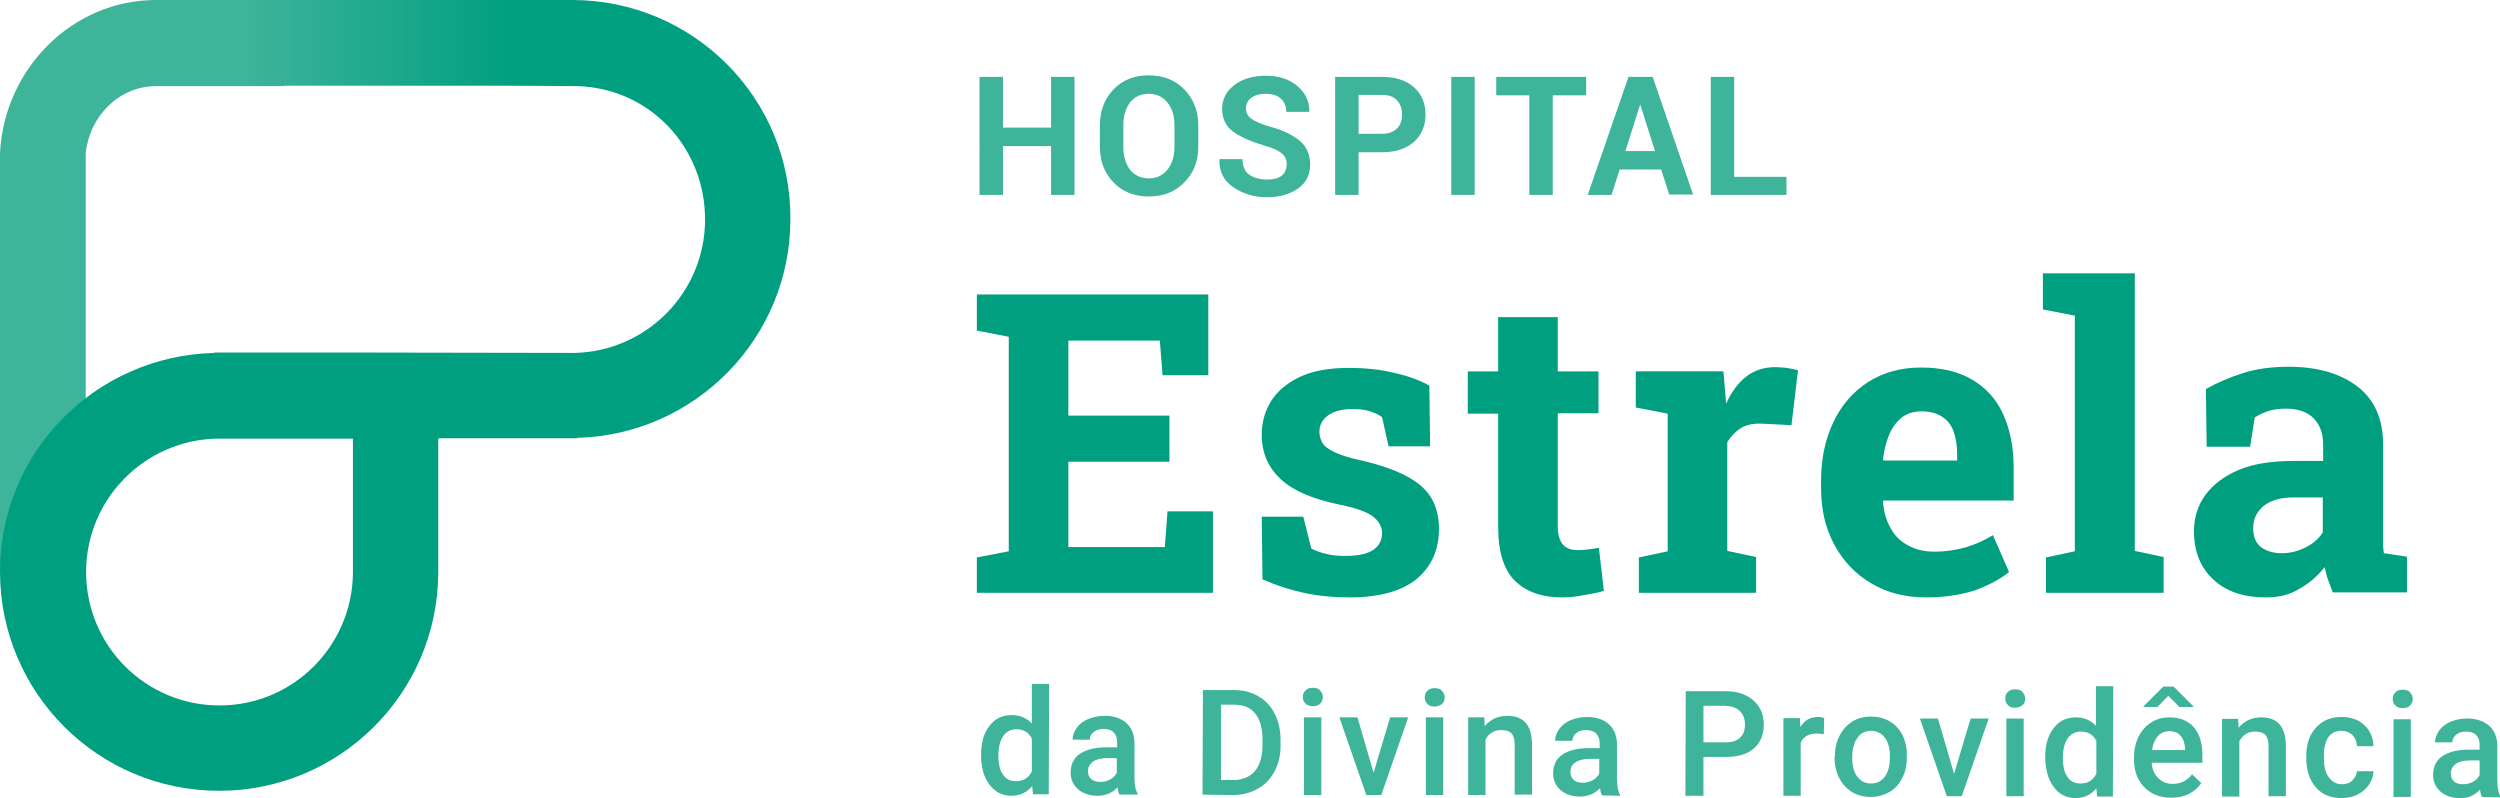 <?xml version="1.0" encoding="utf-8"?>
<!-- Generator: Adobe Illustrator 27.4.1, SVG Export Plug-In . SVG Version: 6.00 Build 0)  -->
<svg version="1.1" id="Camada_1" xmlns="http://www.w3.org/2000/svg" xmlns:xlink="http://www.w3.org/1999/xlink" x="0px" y="0px"
	 viewBox="0 0 650.3 207.7" style="enable-background:new 0 0 650.3 207.7;" xml:space="preserve">
<style type="text/css">
	.st0{fill:#3EB49A;}
	.st1{fill:#009F80;}
	.st2{clip-path:url(#SVGID_00000119080081693464367500000008296115267313733272_);}
	.st3{fill:url(#SVGID_00000013188327769948434900000008333263326763157423_);}
</style>
<g id="surface61">
	<path class="st0" d="M259.7,196.7c0,2.1,0.4,3.7,1.2,4.8c0.8,1.2,1.9,1.7,3.4,1.7c1.9,0,3.2-0.8,4.1-2.5l0-8.6
		c-0.8-1.6-2.2-2.4-4-2.4c-1.5,0-2.6,0.6-3.4,1.7C260.1,192.7,259.7,194.4,259.7,196.7 M255.2,196.3c0-3.1,0.7-5.6,2.2-7.5
		c1.4-1.9,3.4-2.8,5.8-2.8c2.1,0,3.9,0.8,5.2,2.2l0-10.3l4.5,0l-0.1,28.7l-4.1,0l-0.2-2.1c-1.4,1.6-3.2,2.5-5.4,2.5
		c-2.4,0-4.3-1-5.7-2.9C255.9,202.2,255.2,199.6,255.2,196.3"/>
	<path class="st0" d="M286.2,203.4c0.9,0,1.7-0.2,2.5-0.6c0.8-0.4,1.4-1,1.8-1.8l0-3.8l-2.4,0c-1.7,0-2.9,0.3-3.8,0.9
		c-0.8,0.6-1.3,1.4-1.3,2.5c0,0.9,0.3,1.6,0.9,2.1C284.4,203.1,285.2,203.4,286.2,203.4 M291.2,206.7c-0.2-0.4-0.4-1-0.5-1.9
		c-1.4,1.5-3.2,2.2-5.3,2.2c-2,0-3.7-0.6-5-1.7c-1.3-1.2-1.9-2.6-1.9-4.3c0-2.2,0.8-3.8,2.4-4.9c1.6-1.1,3.9-1.7,6.9-1.7l2.8,0V193
		c0-1-0.3-1.9-0.9-2.5s-1.5-0.9-2.7-0.9c-1,0-1.9,0.3-2.5,0.8c-0.7,0.5-1,1.2-1,2l-4.5,0c0-1.1,0.4-2.1,1.1-3.1c0.7-1,1.7-1.7,3-2.3
		c1.3-0.5,2.7-0.8,4.2-0.8c2.4,0,4.2,0.6,5.6,1.8c1.4,1.2,2.1,2.9,2.2,5l0,9.1c0,1.8,0.2,3.3,0.8,4.3l0,0.3L291.2,206.7z"/>
	<path class="st0" d="M317.6,183.3l0,19.6l3.1,0c2.5,0,4.4-0.8,5.7-2.3c1.3-1.5,2-3.8,2-6.7v-1.5c0-2.9-0.6-5.2-1.9-6.8
		s-3.1-2.3-5.6-2.3L317.6,183.3z M312.8,206.7l0.1-27.2l8,0c2.4,0,4.5,0.5,6.4,1.6c1.9,1.1,3.3,2.6,4.3,4.6c1,2,1.5,4.2,1.5,6.8
		l0,1.4c0,2.6-0.5,4.8-1.6,6.8c-1,1.9-2.5,3.5-4.4,4.5c-1.9,1.1-4.1,1.6-6.5,1.6L312.8,206.7z"/>
	<path class="st0" d="M343.7,206.8l-4.5,0l0-20.2l4.5,0L343.7,206.8z M338.9,181.3c0-0.7,0.2-1.3,0.7-1.7c0.4-0.5,1.1-0.7,1.9-0.7
		s1.5,0.2,1.9,0.7s0.7,1,0.7,1.7c0,0.7-0.2,1.3-0.7,1.7c-0.4,0.5-1.1,0.7-1.9,0.7c-0.8,0-1.5-0.2-1.9-0.7
		C339.1,182.6,338.9,182,338.9,181.3"/>
	<path class="st0" d="M357.3,201l4.3-14.4l4.7,0l-7,20.2l-3.9,0l-7-20.2l4.7,0L357.3,201z"/>
	<path class="st0" d="M375.4,206.8l-4.5,0l0-20.2l4.5,0L375.4,206.8z M370.6,181.4c0-0.7,0.2-1.3,0.7-1.7c0.4-0.5,1.1-0.7,1.9-0.7
		c0.8,0,1.5,0.2,1.9,0.7c0.4,0.5,0.7,1,0.7,1.7c0,0.7-0.2,1.3-0.7,1.7s-1.1,0.7-1.9,0.7c-0.8,0-1.5-0.2-1.9-0.7
		C370.8,182.6,370.6,182.1,370.6,181.4"/>
	<path class="st0" d="M386.1,186.6l0.1,2.3c1.5-1.8,3.5-2.7,5.9-2.7c4.2,0,6.3,2.4,6.4,7.2l0,13.3l-4.5,0l0-13.1
		c0-1.3-0.3-2.2-0.8-2.8s-1.5-0.9-2.7-0.9c-1.8,0-3.2,0.8-4.1,2.5l0,14.4l-4.5,0l0-20.2L386.1,186.6z"/>
	<path class="st0" d="M411.7,203.6c0.9,0,1.7-0.2,2.5-0.6s1.4-1,1.8-1.8l0-3.8l-2.4,0c-1.7,0-2.9,0.3-3.8,0.9s-1.3,1.4-1.3,2.5
		c0,0.9,0.3,1.6,0.9,2.1C410,203.4,410.7,203.6,411.7,203.6 M416.7,206.9c-0.2-0.4-0.4-1-0.5-1.9c-1.4,1.5-3.2,2.2-5.3,2.2
		c-2,0-3.7-0.6-5-1.7c-1.3-1.2-1.9-2.6-1.9-4.3c0-2.2,0.8-3.8,2.4-4.9c1.6-1.1,3.9-1.7,6.9-1.7l2.8,0v-1.3c0-1-0.3-1.9-0.9-2.5
		c-0.6-0.6-1.5-0.9-2.7-0.9c-1,0-1.9,0.3-2.5,0.8s-1,1.2-1,2l-4.5,0c0-1.1,0.4-2.1,1.1-3.1c0.7-1,1.7-1.7,3-2.3
		c1.3-0.5,2.7-0.8,4.2-0.8c2.4,0,4.2,0.6,5.6,1.8c1.4,1.2,2.1,2.9,2.2,5l0,9.1c0,1.8,0.2,3.3,0.8,4.3v0.3L416.7,206.9z"/>
	<path class="st0" d="M443.1,193.1l5.7,0c1.7,0,3-0.4,3.8-1.2c0.9-0.8,1.3-1.9,1.3-3.4c0-1.5-0.4-2.6-1.3-3.5
		c-0.9-0.9-2.1-1.3-3.7-1.4l-5.8,0L443.1,193.1z M443.1,196.9l0,10.1l-4.7,0l0.1-27.2l10.4,0c3,0,5.4,0.8,7.2,2.4
		c1.8,1.6,2.7,3.7,2.7,6.3c0,2.7-0.9,4.7-2.6,6.2s-4.2,2.2-7.3,2.2L443.1,196.9z"/>
	<path class="st0" d="M474.4,191c-0.6-0.1-1.2-0.2-1.8-0.2c-2.1,0-3.5,0.8-4.2,2.4l0,13.8l-4.5,0l0-20.2l4.3,0l0.1,2.3
		c1.1-1.8,2.6-2.6,4.6-2.6c0.6,0,1.2,0.1,1.6,0.3L474.4,191z"/>
	<path class="st0" d="M481.8,197.1c0,2.1,0.4,3.7,1.3,4.9c0.9,1.2,2,1.8,3.6,1.8s2.7-0.6,3.6-1.8c0.9-1.2,1.3-2.9,1.3-5.2
		c0-2-0.4-3.7-1.3-4.9s-2.1-1.8-3.6-1.8c-1.5,0-2.7,0.6-3.5,1.8C482.3,193,481.8,194.8,481.8,197.1 M477.3,196.7
		c0-2,0.4-3.8,1.2-5.3c0.8-1.6,1.9-2.8,3.3-3.7c1.4-0.9,3.1-1.3,4.9-1.3c2.7,0,4.9,0.9,6.6,2.6s2.6,4.1,2.7,7l0,1.1
		c0,2-0.4,3.8-1.2,5.3c-0.8,1.6-1.9,2.8-3.3,3.6s-3.1,1.3-4.9,1.3c-2.8,0-5.1-1-6.8-2.9c-1.7-1.9-2.6-4.4-2.6-7.6V196.7z"/>
	<path class="st0" d="M508.3,201.3l4.3-14.4l4.7,0l-7,20.2l-3.9,0l-7-20.2l4.7,0L508.3,201.3z"/>
	<path class="st0" d="M526.4,207.1l-4.5,0l0-20.2l4.5,0L526.4,207.1z M521.6,181.7c0-0.7,0.2-1.3,0.7-1.7c0.4-0.5,1.1-0.7,1.9-0.7
		c0.8,0,1.5,0.2,1.9,0.7c0.4,0.5,0.7,1,0.7,1.7c0,0.7-0.2,1.3-0.7,1.7s-1.1,0.7-1.9,0.7c-0.8,0-1.5-0.2-1.9-0.7
		C521.8,182.9,521.6,182.3,521.6,181.7"/>
	<path class="st0" d="M536.6,197.3c0,2.1,0.4,3.7,1.2,4.8c0.8,1.2,1.9,1.7,3.4,1.7c1.9,0,3.2-0.8,4.1-2.5l0-8.6
		c-0.8-1.6-2.2-2.4-4-2.4c-1.5,0-2.6,0.6-3.4,1.7C537,193.2,536.6,194.9,536.6,197.3 M532,196.9c0-3.1,0.7-5.6,2.2-7.5
		c1.4-1.9,3.4-2.8,5.8-2.8c2.1,0,3.9,0.8,5.2,2.2l0-10.3l4.5,0l-0.1,28.7l-4.1,0l-0.2-2.1c-1.4,1.6-3.2,2.5-5.4,2.5
		c-2.4,0-4.3-1-5.7-2.9S532,200.1,532,196.9"/>
	<path class="st0" d="M564.3,190.2c-1.2,0-2.2,0.4-3,1.3c-0.8,0.9-1.3,2.1-1.5,3.6l8.6,0v-0.3c-0.1-1.5-0.5-2.7-1.2-3.4
		C566.6,190.6,565.6,190.2,564.3,190.2 M570.5,183.7v0.2l-3.6,0L564,181l-2.8,2.9l-3.6,0v-0.2l5.1-5.1l2.7,0L570.5,183.7z
		 M564.8,207.5c-2.9,0-5.2-0.9-7-2.7c-1.8-1.8-2.7-4.2-2.7-7.2l0-0.6c0-2,0.4-3.8,1.2-5.4c0.8-1.6,1.9-2.8,3.3-3.7
		c1.4-0.9,3-1.3,4.7-1.3c2.8,0,4.9,0.9,6.4,2.6c1.5,1.8,2.2,4.2,2.2,7.4l0,1.8l-13.2,0c0.1,1.7,0.7,3,1.7,4c1,1,2.2,1.5,3.7,1.5
		c2.1,0,3.8-0.8,5.1-2.5l2.4,2.3c-0.8,1.2-1.9,2.1-3.2,2.8C568,207.2,566.5,207.5,564.8,207.5"/>
	<path class="st0" d="M582.2,187l0.1,2.3c1.5-1.8,3.5-2.7,5.9-2.7c4.2,0,6.3,2.4,6.4,7.2l0,13.3l-4.5,0l0-13.1
		c0-1.3-0.3-2.2-0.8-2.8c-0.6-0.6-1.5-0.9-2.7-0.9c-1.8,0-3.2,0.8-4.1,2.5l0,14.4l-4.5,0l0-20.2L582.2,187z"/>
	<path class="st0" d="M609.1,204c1.1,0,2.1-0.3,2.8-1c0.7-0.7,1.1-1.5,1.2-2.4l4.3,0c-0.1,1.3-0.4,2.4-1.2,3.5
		c-0.7,1.1-1.7,1.9-3,2.6c-1.3,0.6-2.6,0.9-4.1,0.9c-2.8,0-5.1-0.9-6.7-2.8c-1.6-1.8-2.5-4.4-2.5-7.6v-0.5c0-3.1,0.8-5.5,2.5-7.4
		s3.9-2.8,6.7-2.8c2.4,0,4.4,0.7,5.9,2.1s2.3,3.2,2.4,5.5l-4.3,0c-0.1-1.2-0.4-2.1-1.2-2.9c-0.7-0.7-1.7-1.1-2.8-1.1
		c-1.5,0-2.6,0.5-3.4,1.6c-0.8,1.1-1.2,2.7-1.2,4.8l0,0.7c0,2.2,0.4,3.8,1.2,4.9S607.6,204,609.1,204"/>
	<path class="st0" d="M627.1,207.3l-4.5,0l0-20.2l4.5,0L627.1,207.3z M622.4,181.8c0-0.7,0.2-1.3,0.7-1.7c0.4-0.5,1.1-0.7,1.9-0.7
		c0.8,0,1.5,0.2,1.9,0.7c0.4,0.5,0.7,1,0.7,1.7c0,0.7-0.2,1.2-0.7,1.7c-0.4,0.5-1.1,0.7-1.9,0.7c-0.8,0-1.5-0.2-1.9-0.7
		C622.6,183.1,622.4,182.5,622.4,181.8"/>
	<path class="st0" d="M640.7,204c0.9,0,1.7-0.2,2.5-0.6c0.8-0.4,1.4-1,1.8-1.8l0-3.8l-2.4,0c-1.7,0-2.9,0.3-3.8,0.9
		c-0.8,0.6-1.3,1.4-1.3,2.5c0,0.9,0.3,1.6,0.9,2.1C638.9,203.8,639.7,204,640.7,204 M645.6,207.3c-0.2-0.4-0.4-1-0.5-1.9
		c-1.4,1.5-3.2,2.3-5.3,2.2c-2,0-3.7-0.6-5-1.7c-1.3-1.2-1.9-2.6-1.9-4.3c0-2.2,0.8-3.8,2.4-4.9c1.6-1.1,3.9-1.7,6.9-1.7l2.8,0
		l0-1.3c0-1-0.3-1.9-0.9-2.5c-0.6-0.6-1.5-0.9-2.7-0.9c-1,0-1.9,0.3-2.5,0.8s-1,1.2-1,2l-4.5,0c0-1.1,0.4-2.1,1.1-3.1
		c0.7-1,1.7-1.7,3-2.3c1.3-0.5,2.7-0.8,4.2-0.8c2.4,0,4.2,0.6,5.7,1.8c1.4,1.2,2.1,2.9,2.2,5l0,9.1c0,1.8,0.2,3.3,0.8,4.3l0,0.3
		L645.6,207.3z"/>
	<path class="st0" d="M279.5,50.7h-6.1V38h-12.5v12.7h-6.1V20h6.1v13.2h12.5V20h6.1V50.7z"/>
	<path class="st0" d="M305.5,32.6c0-2.4-0.6-4.4-1.8-5.9c-1.2-1.5-2.8-2.3-4.9-2.3c-2.1,0-3.7,0.8-4.9,2.3c-1.1,1.5-1.7,3.5-1.7,5.9
		v5.6c0,2.4,0.6,4.4,1.7,5.9c1.2,1.5,2.8,2.3,4.9,2.3c2.1,0,3.7-0.8,4.9-2.3c1.2-1.5,1.8-3.5,1.8-5.9V32.6z M311.7,38.1
		c0,3.8-1.2,6.9-3.6,9.3c-2.4,2.5-5.5,3.7-9.3,3.7c-3.8,0-6.8-1.2-9.2-3.7c-2.4-2.5-3.5-5.6-3.5-9.3v-5.5c0-3.7,1.2-6.9,3.5-9.3
		c2.4-2.5,5.4-3.7,9.2-3.7c3.8,0,6.9,1.2,9.3,3.7c2.4,2.5,3.6,5.6,3.6,9.3V38.1z"/>
	<path class="st0" d="M334.7,42.7c0-1.2-0.4-2.1-1.3-2.8c-0.8-0.7-2.3-1.4-4.4-2c-3.7-1.1-6.4-2.3-8.3-3.7s-2.8-3.4-2.8-5.9
		s1.1-4.6,3.2-6.2c2.1-1.6,4.9-2.4,8.2-2.4c3.4,0,6.1,0.9,8.2,2.7c2.1,1.8,3.1,4,3.1,6.6l0,0.1h-6c0-1.4-0.5-2.6-1.4-3.4
		c-0.9-0.9-2.3-1.3-4-1.3c-1.6,0-2.9,0.4-3.8,1.1c-0.9,0.7-1.3,1.7-1.3,2.8c0,1,0.5,1.9,1.4,2.6c1,0.7,2.6,1.4,5,2.1
		c3.4,0.9,5.9,2.2,7.7,3.7c1.7,1.5,2.6,3.6,2.6,6.1c0,2.6-1,4.7-3.1,6.2s-4.8,2.3-8.2,2.3c-3.3,0-6.2-0.9-8.7-2.6
		c-2.5-1.7-3.7-4.1-3.6-7.2l0-0.1h6c0,1.8,0.6,3.2,1.7,4c1.1,0.8,2.7,1.3,4.7,1.3c1.7,0,2.9-0.3,3.8-1S334.7,43.8,334.7,42.7"/>
	<path class="st0" d="M353.4,34.8h6.1c1.7,0,3-0.5,3.9-1.4c0.9-0.9,1.3-2.1,1.3-3.6c0-1.5-0.4-2.7-1.3-3.7c-0.9-1-2.2-1.4-3.9-1.4
		h-6.1V34.8z M353.4,39.6v11.1h-6.1V20h12.2c3.5,0,6.3,0.9,8.3,2.7c2,1.8,3,4.2,3,7.1c0,2.9-1,5.3-3,7.1s-4.8,2.7-8.3,2.7H353.4z"/>
	<path class="st0" d="M383.6,50.7h-6.1V20h6.1V50.7z"/>
	<path class="st0" d="M412.6,24.8h-8.7v25.9h-6.1V24.8h-8.6V20h23.4V24.8z"/>
	<path class="st0" d="M422.8,39.3h7.7l-3.8-12h-0.1L422.8,39.3z M432.1,44.1h-10.8l-2.1,6.6H413L423.6,20h6.3l10.5,30.6h-6.2
		L432.1,44.1z"/>
	<path class="st0" d="M451.1,46h13.6v4.7H445V20h6.1V46z"/>
	<path class="st0" d="M73.8,0H40.6C18.8,0,1.1,17.9,0,39.8V149h22.3V39.8c1-9.6,8.7-17.4,18.3-17.4h55.9v0l-22.6,0V0z"/>
	<path class="st1" d="M91.8,148.9v0.2h0c-0.2,19-15.6,34.4-34.7,34.4c-19.2,0-34.7-15.5-34.7-34.7c0-18.9,15.1-34.2,33.8-34.7v0h0.9
		c0,0,0,0,0,0c0,0,0,0,0,0h34.7v34.5c0,0.1,0,0.1,0,0.2S91.8,148.9,91.8,148.9 M148.8,0c-0.2,0-0.5,0-0.7,0l-13.6,0v22.3l14.6,0.1
		l1,0c18.8,0.5,33.3,15.8,33.3,34.7c0,18.9-15.1,34.2-33.8,34.7v0h-0.9c0,0,0,0,0,0s0,0,0,0l-56.8-0.1v0H57.1c0,0,0,0,0,0s0,0,0,0
		h-1.4v0.1C24.7,92.6,0,117.7,0,148.7c0,31.5,25.5,57,57,57c31.3,0,56.7-25.2,57-56.4h0V149c0-0.1,0-0.2,0-0.3s0-0.2,0-0.3V114h34.7
		c0,0,0,0,0,0s0,0,0,0h1.4v-0.1c30.8-0.8,55.5-26,55.5-56.9C205.8,25.5,180.3,0,148.8,0"/>
	<g>
		<defs>
			<rect id="SVGID_1_" x="63.7" y="0" width="71.1" height="22.3"/>
		</defs>
		<clipPath id="SVGID_00000119089732369588857860000016564697606104998550_">
			<use xlink:href="#SVGID_1_"  style="overflow:visible;"/>
		</clipPath>
		<g style="clip-path:url(#SVGID_00000119089732369588857860000016564697606104998550_);">
			
				<linearGradient id="SVGID_00000173866388336367865640000003809495549784652931_" gradientUnits="userSpaceOnUse" x1="-95.58" y1="705.55" x2="-94.58" y2="705.55" gradientTransform="matrix(-71.086 0 0 71.086 -6659.613 -50143.285)">
				<stop  offset="0" style="stop-color:#009F80"/>
				<stop  offset="1.562500e-02" style="stop-color:#009F80"/>
				<stop  offset="3.125000e-02" style="stop-color:#019F81"/>
				<stop  offset="4.687500e-02" style="stop-color:#02A081"/>
				<stop  offset="6.250000e-02" style="stop-color:#03A081"/>
				<stop  offset="7.812500e-02" style="stop-color:#04A082"/>
				<stop  offset="9.375000e-02" style="stop-color:#05A182"/>
				<stop  offset="0.109" style="stop-color:#06A183"/>
				<stop  offset="0.125" style="stop-color:#07A183"/>
				<stop  offset="0.141" style="stop-color:#08A283"/>
				<stop  offset="0.156" style="stop-color:#09A284"/>
				<stop  offset="0.172" style="stop-color:#0AA284"/>
				<stop  offset="0.188" style="stop-color:#0BA385"/>
				<stop  offset="0.203" style="stop-color:#0CA385"/>
				<stop  offset="0.219" style="stop-color:#0DA385"/>
				<stop  offset="0.234" style="stop-color:#0EA486"/>
				<stop  offset="0.25" style="stop-color:#0FA486"/>
				<stop  offset="0.266" style="stop-color:#10A487"/>
				<stop  offset="0.281" style="stop-color:#11A587"/>
				<stop  offset="0.297" style="stop-color:#12A588"/>
				<stop  offset="0.312" style="stop-color:#13A588"/>
				<stop  offset="0.328" style="stop-color:#14A688"/>
				<stop  offset="0.344" style="stop-color:#15A689"/>
				<stop  offset="0.359" style="stop-color:#16A689"/>
				<stop  offset="0.375" style="stop-color:#17A78A"/>
				<stop  offset="0.391" style="stop-color:#18A78A"/>
				<stop  offset="0.406" style="stop-color:#19A78A"/>
				<stop  offset="0.422" style="stop-color:#1AA88B"/>
				<stop  offset="0.438" style="stop-color:#1BA88B"/>
				<stop  offset="0.453" style="stop-color:#1CA88C"/>
				<stop  offset="0.469" style="stop-color:#1DA98C"/>
				<stop  offset="0.484" style="stop-color:#1EA98C"/>
				<stop  offset="0.5" style="stop-color:#1FA98D"/>
				<stop  offset="0.516" style="stop-color:#1FAA8D"/>
				<stop  offset="0.531" style="stop-color:#20AA8E"/>
				<stop  offset="0.547" style="stop-color:#21AA8E"/>
				<stop  offset="0.562" style="stop-color:#22AB8E"/>
				<stop  offset="0.578" style="stop-color:#23AB8F"/>
				<stop  offset="0.594" style="stop-color:#24AB8F"/>
				<stop  offset="0.609" style="stop-color:#25AC90"/>
				<stop  offset="0.625" style="stop-color:#26AC90"/>
				<stop  offset="0.641" style="stop-color:#27AC90"/>
				<stop  offset="0.656" style="stop-color:#28AD91"/>
				<stop  offset="0.672" style="stop-color:#29AD91"/>
				<stop  offset="0.688" style="stop-color:#2AAD92"/>
				<stop  offset="0.703" style="stop-color:#2BAE92"/>
				<stop  offset="0.719" style="stop-color:#2CAE92"/>
				<stop  offset="0.734" style="stop-color:#2DAE93"/>
				<stop  offset="0.75" style="stop-color:#2EAF93"/>
				<stop  offset="0.766" style="stop-color:#2FAF94"/>
				<stop  offset="0.781" style="stop-color:#30AF94"/>
				<stop  offset="0.797" style="stop-color:#31B095"/>
				<stop  offset="0.812" style="stop-color:#32B095"/>
				<stop  offset="0.828" style="stop-color:#33B095"/>
				<stop  offset="0.844" style="stop-color:#34B196"/>
				<stop  offset="0.859" style="stop-color:#35B196"/>
				<stop  offset="0.875" style="stop-color:#36B197"/>
				<stop  offset="0.891" style="stop-color:#37B297"/>
				<stop  offset="0.906" style="stop-color:#38B297"/>
				<stop  offset="0.922" style="stop-color:#39B298"/>
				<stop  offset="0.938" style="stop-color:#3AB398"/>
				<stop  offset="0.953" style="stop-color:#3BB399"/>
				<stop  offset="0.969" style="stop-color:#3CB399"/>
				<stop  offset="0.984" style="stop-color:#3DB499"/>
				<stop  offset="1" style="stop-color:#3EB49A"/>
			</linearGradient>
			<path style="fill:url(#SVGID_00000173866388336367865640000003809495549784652931_);" d="M134.7,22.3V0H63.7v22.3H134.7z"/>
		</g>
	</g>
	<path class="st1" d="M254.1,154.3v-9.3l8.3-1.6V87.6l-8.3-1.6v-9.4h60.2v21h-11.9l-0.7-9h-23.8v19.5h26.3v12h-26.3v22.2H303
		l0.7-9.3h11.8v21.2H254.1z"/>
	<path class="st1" d="M351.1,155.4c-4.3,0-8.3-0.4-12-1.2c-3.7-0.8-7.3-2-10.7-3.5l-0.2-16.3h10.8l2.1,8.3c1.2,0.6,2.5,1.1,4,1.4
		c1.4,0.4,3.1,0.5,4.9,0.5c3.5,0,5.9-0.6,7.4-1.7s2.1-2.6,2.1-4.3c0-1.6-0.8-3-2.3-4.2c-1.5-1.2-4.5-2.3-9-3.2
		c-6.8-1.4-11.9-3.6-15.1-6.6s-4.9-6.8-4.9-11.5c0-3.2,0.8-6.1,2.4-8.7c1.6-2.6,4.1-4.7,7.4-6.3c3.3-1.6,7.6-2.4,12.8-2.4
		c4.3,0,8.3,0.4,11.9,1.3c3.6,0.8,6.6,1.9,9.1,3.3l0.2,15.8h-10.8l-1.7-7.6c-1-0.7-2.1-1.2-3.4-1.6s-2.8-0.5-4.4-0.5
		c-2.7,0-4.8,0.6-6.3,1.7s-2.2,2.5-2.2,4.3c0,1,0.3,1.9,0.8,2.8c0.5,0.9,1.5,1.6,3.1,2.4c1.5,0.7,3.8,1.5,6.7,2.1
		c7.1,1.6,12.4,3.8,15.6,6.5c3.3,2.7,4.9,6.5,4.9,11.4c0,5.4-1.9,9.7-5.8,13C364.7,153.7,358.9,155.4,351.1,155.4"/>
	<path class="st1" d="M406.4,155.4c-5.4,0-9.5-1.5-12.4-4.4c-2.9-2.9-4.3-7.6-4.3-14v-29.4h-7.9V96.6h7.9V82.5h15.5v14.1h10.6v10.9
		h-10.6v29.4c0,2.2,0.5,3.8,1.4,4.8s2.2,1.4,3.9,1.4c0.9,0,1.8-0.1,2.8-0.2s1.8-0.3,2.6-0.4l1.3,11.2c-1.6,0.5-3.3,0.8-5.2,1.1
		C410,155.2,408.2,155.4,406.4,155.4"/>
	<path class="st1" d="M426.3,154.3v-9.3l7.5-1.6v-35.8l-8.3-1.6v-9.4h22.8l0.6,7.1l0.1,1.3c1.4-3.1,3.2-5.5,5.3-7.1
		c2.1-1.6,4.6-2.4,7.5-2.4c0.9,0,1.9,0.1,3,0.2c1.1,0.2,2.1,0.4,2.9,0.6l-1.7,14.3l-7.7-0.4c-2.2-0.1-4,0.3-5.4,1.1
		c-1.4,0.9-2.6,2.1-3.6,3.7v28.3l7.5,1.6v9.3H426.3z"/>
	<path class="st1" d="M489.9,119.8h19.2v-1.4c0-2.3-0.3-4.4-0.9-6.1s-1.6-3-3-3.9c-1.4-0.9-3.1-1.4-5.3-1.4c-2.1,0-3.8,0.5-5.2,1.6
		c-1.4,1.1-2.5,2.6-3.3,4.5c-0.8,1.9-1.3,4-1.6,6.4L489.9,119.8z M501.1,155.4c-5.5,0-10.3-1.2-14.4-3.7c-4.1-2.4-7.3-5.8-9.6-10.1
		s-3.4-9.1-3.4-14.6V125c0-5.7,1.1-10.8,3.2-15.2s5.1-7.9,9-10.4c3.9-2.5,8.5-3.8,13.8-3.8c5.2,0,9.6,1,13.2,3.1
		c3.6,2.1,6.3,5,8.1,8.9c1.8,3.9,2.8,8.6,2.8,14.1v8.5h-33.9l-0.1,0.3c0.2,2.5,0.8,4.8,1.9,6.7c1,2,2.5,3.5,4.5,4.6
		c1.9,1.1,4.2,1.7,7,1.7c2.8,0,5.5-0.4,8-1.1c2.5-0.7,4.9-1.8,7.2-3.2l4.2,9.6c-2.4,1.9-5.4,3.5-9,4.8
		C509.8,154.8,505.7,155.4,501.1,155.4"/>
	<path class="st1" d="M532.2,154.3v-9.3l7.5-1.6V82.1l-8.3-1.6v-9.4h23.9v72.2l7.5,1.6v9.3H532.2z"/>
	<path class="st1" d="M593.5,143.9c2.2,0,4.2-0.5,6.2-1.5c2-1,3.5-2.3,4.5-3.9v-9.1h-7.7c-3.4,0-6,0.8-7.8,2.3
		c-1.8,1.6-2.6,3.4-2.6,5.7c0,2.1,0.6,3.7,1.9,4.8C589.4,143.3,591.2,143.9,593.5,143.9 M589.4,155.4c-5.7,0-10.3-1.5-13.6-4.6
		c-3.4-3.1-5.1-7.3-5.1-12.6c0-3.6,1-6.8,3-9.5s4.9-4.9,8.7-6.5c3.9-1.6,8.6-2.3,14.3-2.3h7.6v-4.3c0-2.8-0.8-5-2.4-6.7
		c-1.6-1.7-4-2.6-7.3-2.6c-1.7,0-3.2,0.2-4.5,0.6c-1.3,0.4-2.5,1-3.6,1.7l-1.2,7.6H574l-0.2-15c3-1.7,6.3-3.1,9.8-4.2
		c3.5-1.1,7.4-1.6,11.8-1.6c7.5,0,13.5,1.8,17.9,5.2s6.6,8.5,6.6,15v23.8c0,0.8,0,1.6,0,2.3c0,0.8,0.1,1.5,0.2,2.2l6,0.9v9.3h-19.3
		c-0.4-1-0.8-2.1-1.2-3.2c-0.4-1.1-0.7-2.3-0.9-3.4c-1.8,2.3-4,4.2-6.5,5.6C595.7,154.7,592.8,155.4,589.4,155.4"/>
</g>
</svg>
